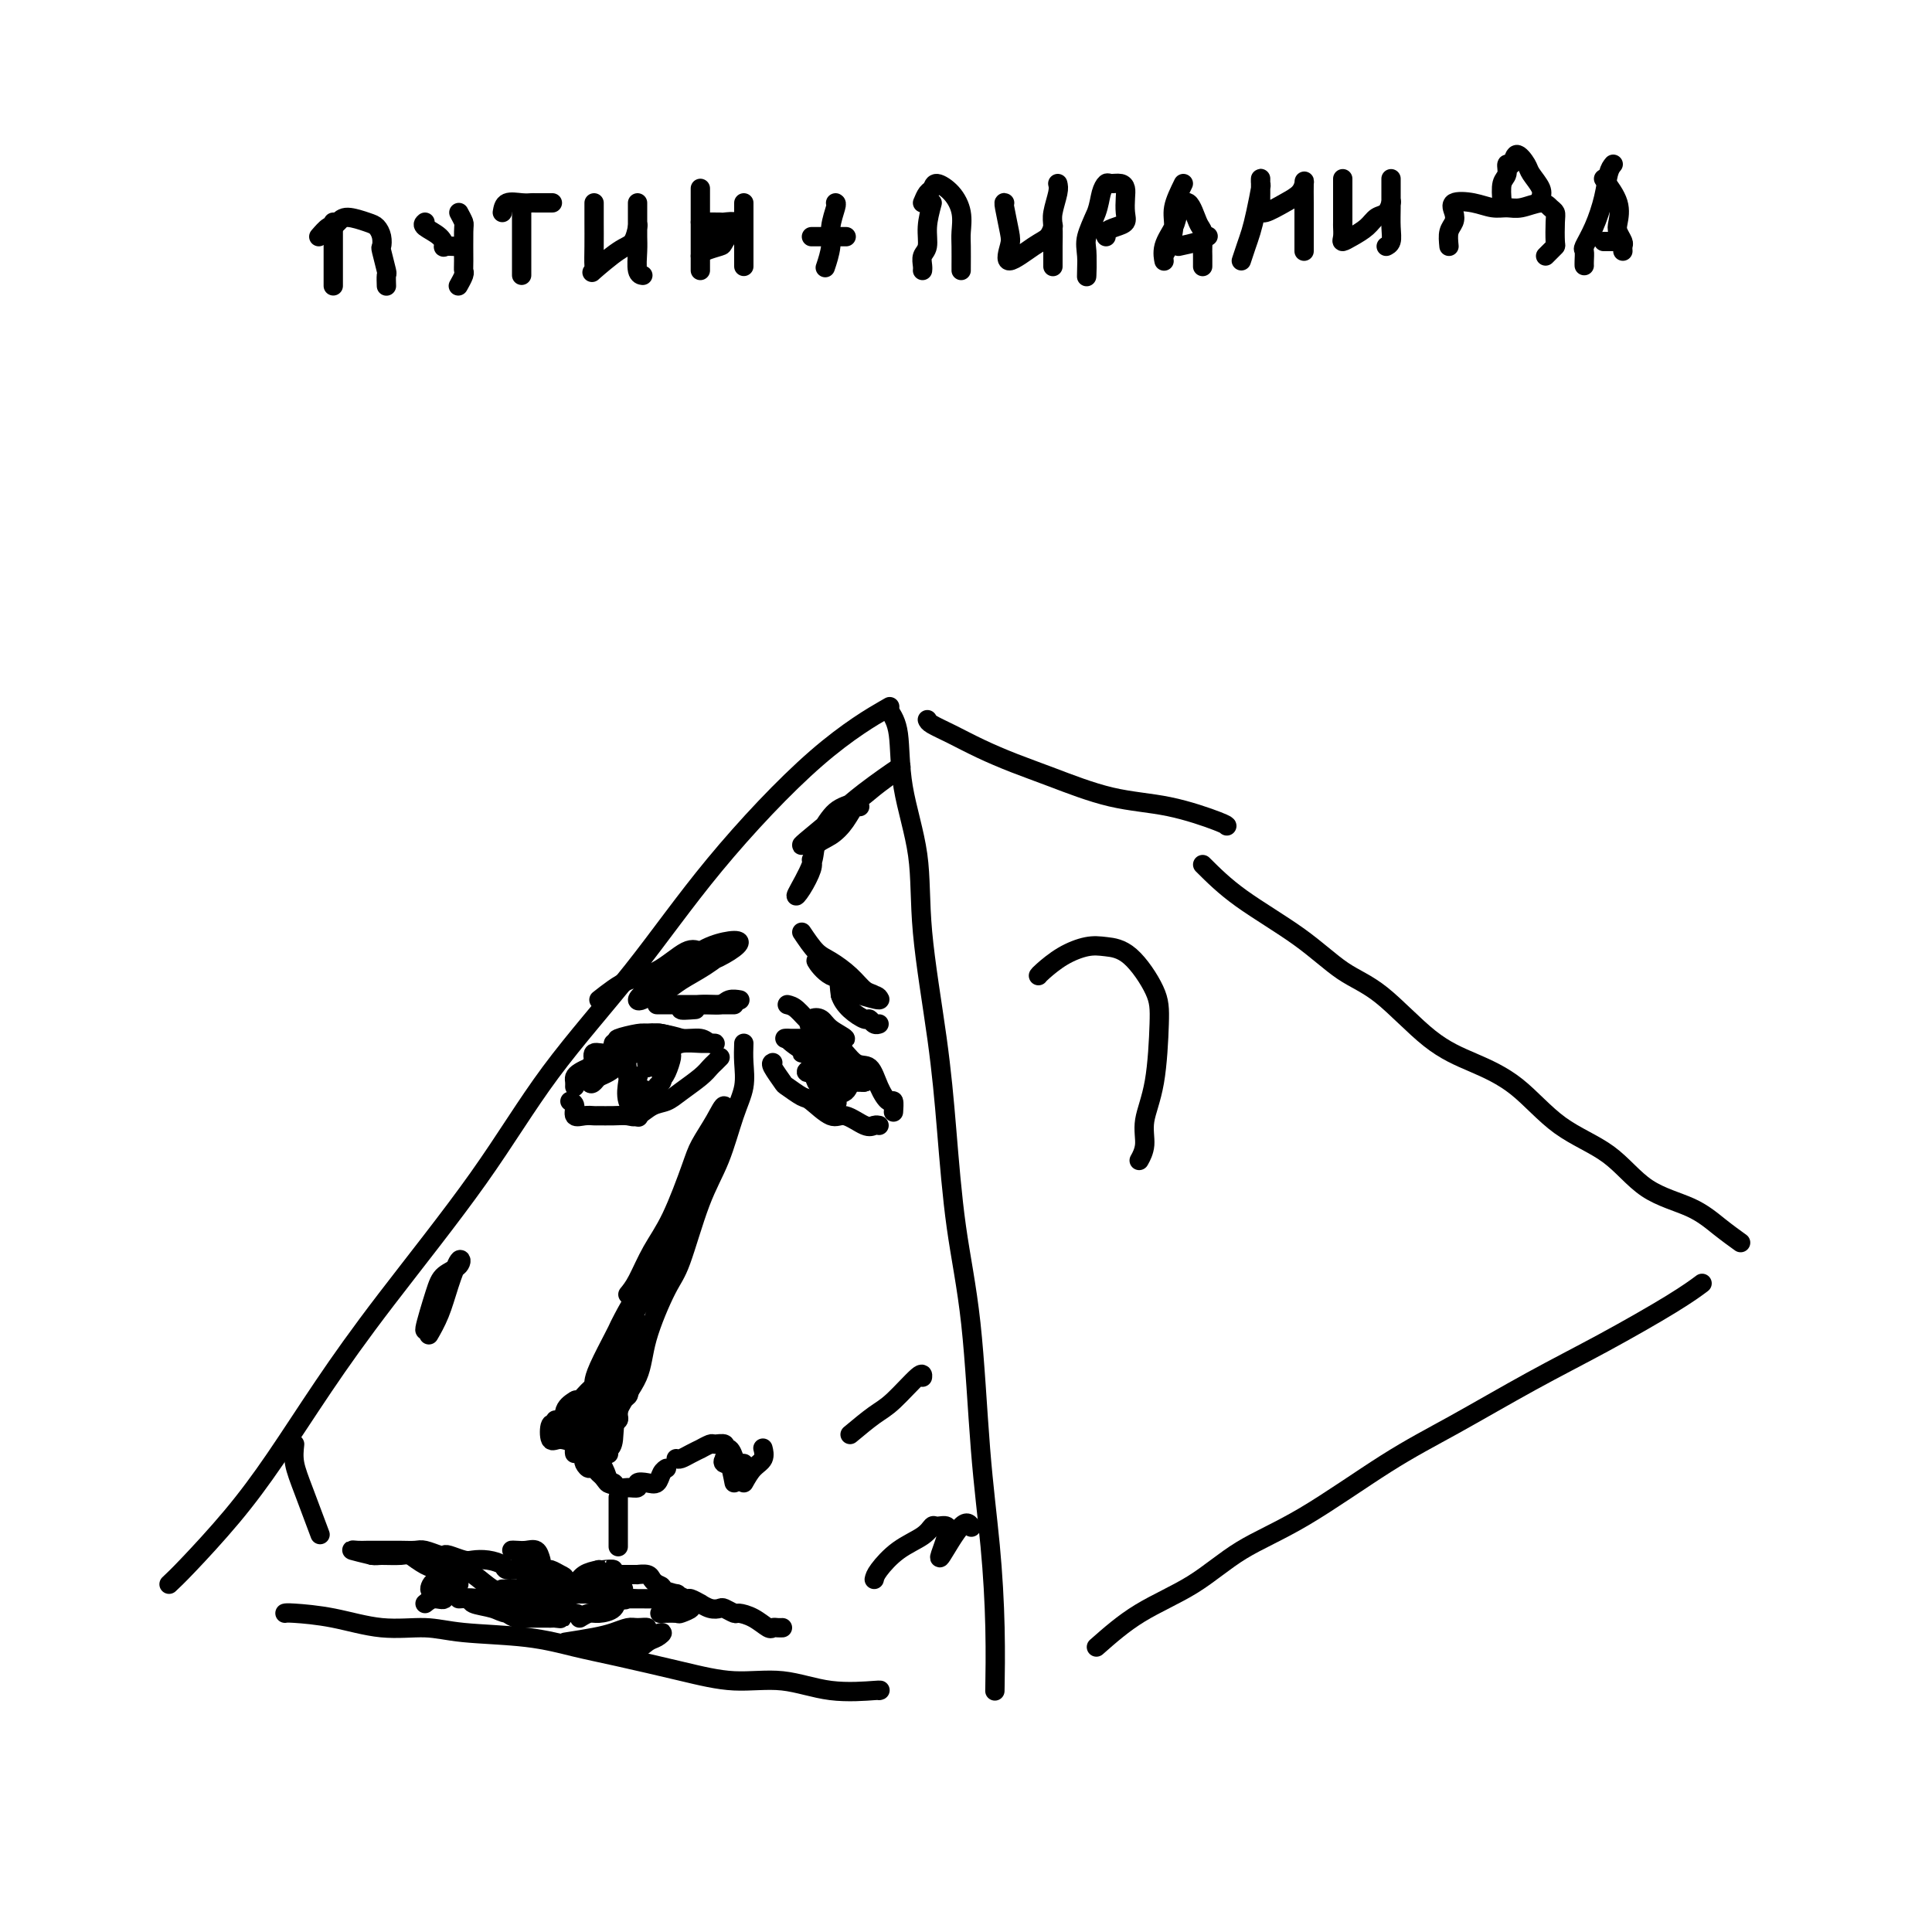 <svg viewBox='0 0 400 400' version='1.1' xmlns='http://www.w3.org/2000/svg' xmlns:xlink='http://www.w3.org/1999/xlink'><g fill='none' stroke='rgb(0,0,0)' stroke-width='4' stroke-linecap='round' stroke-linejoin='round'><path d='M35,328c0.882,-0.828 1.764,-1.655 4,-4c2.236,-2.345 5.825,-6.206 9,-10c3.175,-3.794 5.936,-7.519 9,-12c3.064,-4.481 6.431,-9.717 10,-15c3.569,-5.283 7.342,-10.613 13,-18c5.658,-7.387 13.202,-16.832 19,-25c5.798,-8.168 9.850,-15.058 15,-22c5.150,-6.942 11.399,-13.935 17,-21c5.601,-7.065 10.553,-14.203 17,-22c6.447,-7.797 14.390,-16.253 21,-22c6.610,-5.747 11.889,-8.785 14,-10c2.111,-1.215 1.056,-0.608 0,0'/><path d='M184,147c0.821,1.202 1.641,2.403 2,5c0.359,2.597 0.256,6.589 1,11c0.744,4.411 2.334,9.242 3,14c0.666,4.758 0.409,9.443 1,16c0.591,6.557 2.031,14.986 3,22c0.969,7.014 1.468,12.612 2,19c0.532,6.388 1.099,13.567 2,20c0.901,6.433 2.136,12.121 3,20c0.864,7.879 1.356,17.948 2,26c0.644,8.052 1.441,14.086 2,20c0.559,5.914 0.881,11.708 1,17c0.119,5.292 0.034,10.084 0,12c-0.034,1.916 -0.017,0.958 0,0'/><path d='M59,334c0.181,-0.051 0.361,-0.101 2,0c1.639,0.101 4.735,0.355 8,1c3.265,0.645 6.699,1.682 10,2c3.301,0.318 6.469,-0.081 9,0c2.531,0.081 4.423,0.644 8,1c3.577,0.356 8.837,0.506 13,1c4.163,0.494 7.229,1.332 10,2c2.771,0.668 5.247,1.167 9,2c3.753,0.833 8.782,1.999 13,3c4.218,1.001 7.624,1.837 11,2c3.376,0.163 6.722,-0.349 10,0c3.278,0.349 6.487,1.557 10,2c3.513,0.443 7.330,0.119 9,0c1.670,-0.119 1.191,-0.034 1,0c-0.191,0.034 -0.096,0.017 0,0'/><path d='M227,341c2.787,-2.455 5.573,-4.910 9,-7c3.427,-2.090 7.493,-3.815 11,-6c3.507,-2.185 6.455,-4.830 10,-7c3.545,-2.170 7.686,-3.865 13,-7c5.314,-3.135 11.799,-7.710 17,-11c5.201,-3.290 9.118,-5.295 14,-8c4.882,-2.705 10.731,-6.109 16,-9c5.269,-2.891 9.959,-5.270 15,-8c5.041,-2.730 10.434,-5.812 14,-8c3.566,-2.188 5.305,-3.482 6,-4c0.695,-0.518 0.348,-0.259 0,0'/><path d='M249,179c2.248,2.242 4.496,4.483 8,7c3.504,2.517 8.265,5.309 12,8c3.735,2.691 6.446,5.279 9,7c2.554,1.721 4.951,2.574 8,5c3.049,2.426 6.750,6.424 10,9c3.250,2.576 6.049,3.729 9,5c2.951,1.271 6.056,2.660 9,5c2.944,2.340 5.728,5.630 9,8c3.272,2.370 7.031,3.819 10,6c2.969,2.181 5.146,5.093 8,7c2.854,1.907 6.383,2.810 9,4c2.617,1.190 4.320,2.666 6,4c1.680,1.334 3.337,2.524 4,3c0.663,0.476 0.331,0.238 0,0'/><path d='M192,149c0.107,0.267 0.213,0.534 1,1c0.787,0.466 2.253,1.130 4,2c1.747,0.870 3.775,1.947 6,3c2.225,1.053 4.649,2.082 7,3c2.351,0.918 4.630,1.724 8,3c3.370,1.276 7.831,3.021 12,4c4.169,0.979 8.045,1.190 12,2c3.955,0.810 7.988,2.218 10,3c2.012,0.782 2.003,0.938 2,1c-0.003,0.062 -0.002,0.031 0,0'/><path d='M124,207c2.018,-1.586 4.035,-3.171 6,-4c1.965,-0.829 3.877,-0.901 6,-2c2.123,-1.099 4.456,-3.225 6,-4c1.544,-0.775 2.298,-0.199 3,0c0.702,0.199 1.352,0.021 2,0c0.648,-0.021 1.293,0.117 2,0c0.707,-0.117 1.476,-0.487 1,0c-0.476,0.487 -2.197,1.833 -4,3c-1.803,1.167 -3.689,2.156 -5,3c-1.311,0.844 -2.047,1.542 -3,2c-0.953,0.458 -2.121,0.675 -3,1c-0.879,0.325 -1.468,0.757 -2,1c-0.532,0.243 -1.006,0.296 -1,0c0.006,-0.296 0.494,-0.942 2,-2c1.506,-1.058 4.032,-2.527 6,-4c1.968,-1.473 3.379,-2.951 5,-4c1.621,-1.049 3.452,-1.668 5,-2c1.548,-0.332 2.814,-0.376 3,0c0.186,0.376 -0.707,1.173 -2,2c-1.293,0.827 -2.986,1.686 -4,2c-1.014,0.314 -1.350,0.085 -2,0c-0.650,-0.085 -1.614,-0.024 -2,0c-0.386,0.024 -0.193,0.012 0,0'/><path d='M166,193c1.029,1.532 2.058,3.064 3,4c0.942,0.936 1.797,1.275 3,2c1.203,0.725 2.754,1.837 4,3c1.246,1.163 2.188,2.377 3,3c0.812,0.623 1.494,0.654 2,1c0.506,0.346 0.836,1.007 1,1c0.164,-0.007 0.161,-0.683 -1,-1c-1.161,-0.317 -3.480,-0.274 -5,-1c-1.520,-0.726 -2.242,-2.222 -3,-3c-0.758,-0.778 -1.551,-0.837 -2,-1c-0.449,-0.163 -0.554,-0.430 -1,-1c-0.446,-0.570 -1.233,-1.445 -1,-1c0.233,0.445 1.486,2.209 3,3c1.514,0.791 3.289,0.609 4,1c0.711,0.391 0.359,1.355 1,2c0.641,0.645 2.275,0.970 3,1c0.725,0.030 0.541,-0.236 1,0c0.459,0.236 1.562,0.975 1,1c-0.562,0.025 -2.790,-0.663 -4,-1c-1.210,-0.337 -1.403,-0.321 -2,-1c-0.597,-0.679 -1.599,-2.051 -2,-2c-0.401,0.051 -0.200,1.526 0,3'/><path d='M174,206c0.284,1.018 0.994,2.063 2,3c1.006,0.937 2.308,1.768 3,2c0.692,0.232 0.773,-0.134 1,0c0.227,0.134 0.600,0.767 1,1c0.400,0.233 0.829,0.067 1,0c0.171,-0.067 0.086,-0.033 0,0'/><path d='M141,216c0.437,-0.310 0.874,-0.620 0,-1c-0.874,-0.380 -3.059,-0.831 -4,-1c-0.941,-0.169 -0.640,-0.058 -1,0c-0.360,0.058 -1.383,0.062 -2,0c-0.617,-0.062 -0.828,-0.190 -2,0c-1.172,0.190 -3.305,0.699 -4,1c-0.695,0.301 0.046,0.395 0,1c-0.046,0.605 -0.880,1.720 -2,2c-1.120,0.280 -2.524,-0.276 -3,0c-0.476,0.276 -0.022,1.383 0,2c0.022,0.617 -0.386,0.743 -1,1c-0.614,0.257 -1.432,0.643 -2,1c-0.568,0.357 -0.884,0.684 -1,1c-0.116,0.316 -0.031,0.621 0,1c0.031,0.379 0.008,0.833 0,1c-0.008,0.167 -0.002,0.048 0,0c0.002,-0.048 0.001,-0.024 0,0'/><path d='M118,228c0.468,0.196 0.936,0.392 1,1c0.064,0.608 -0.275,1.627 0,2c0.275,0.373 1.166,0.099 2,0c0.834,-0.099 1.612,-0.025 2,0c0.388,0.025 0.386,-0.000 1,0c0.614,0.000 1.844,0.026 3,0c1.156,-0.026 2.237,-0.103 3,0c0.763,0.103 1.209,0.386 2,0c0.791,-0.386 1.928,-1.441 3,-2c1.072,-0.559 2.080,-0.622 3,-1c0.920,-0.378 1.753,-1.072 3,-2c1.247,-0.928 2.909,-2.091 4,-3c1.091,-0.909 1.612,-1.563 2,-2c0.388,-0.437 0.643,-0.656 1,-1c0.357,-0.344 0.816,-0.813 1,-1c0.184,-0.187 0.092,-0.094 0,0'/><path d='M130,223c0.846,0.023 1.693,0.047 2,1c0.307,0.953 0.075,2.836 0,4c-0.075,1.164 0.008,1.608 0,2c-0.008,0.392 -0.107,0.731 0,1c0.107,0.269 0.419,0.468 0,0c-0.419,-0.468 -1.568,-1.604 -2,-3c-0.432,-1.396 -0.146,-3.053 0,-4c0.146,-0.947 0.154,-1.184 0,-2c-0.154,-0.816 -0.468,-2.213 0,-3c0.468,-0.787 1.719,-0.965 2,-1c0.281,-0.035 -0.407,0.075 0,0c0.407,-0.075 1.908,-0.333 3,0c1.092,0.333 1.775,1.256 2,2c0.225,0.744 -0.007,1.308 0,2c0.007,0.692 0.254,1.513 0,2c-0.254,0.487 -1.010,0.642 -1,1c0.010,0.358 0.786,0.921 0,1c-0.786,0.079 -3.135,-0.325 -4,-1c-0.865,-0.675 -0.247,-1.621 0,-2c0.247,-0.379 0.124,-0.189 0,0'/><path d='M132,218c1.185,0.060 2.369,0.119 3,0c0.631,-0.119 0.708,-0.417 1,0c0.292,0.417 0.798,1.548 1,2c0.202,0.452 0.101,0.226 0,0'/><path d='M133,214c1.346,-0.121 2.692,-0.243 4,0c1.308,0.243 2.577,0.850 4,1c1.423,0.150 3.001,-0.157 4,0c0.999,0.157 1.419,0.778 2,1c0.581,0.222 1.322,0.045 1,0c-0.322,-0.045 -1.707,0.040 -3,0c-1.293,-0.040 -2.494,-0.207 -4,0c-1.506,0.207 -3.318,0.788 -5,1c-1.682,0.212 -3.234,0.057 -4,0c-0.766,-0.057 -0.745,-0.015 -1,0c-0.255,0.015 -0.787,0.004 -1,0c-0.213,-0.004 -0.106,-0.002 0,0'/><path d='M127,216c-0.159,0.673 -0.319,1.346 0,2c0.319,0.654 1.115,1.288 1,2c-0.115,0.712 -1.143,1.501 -2,2c-0.857,0.499 -1.543,0.708 -2,1c-0.457,0.292 -0.686,0.667 -1,1c-0.314,0.333 -0.713,0.625 -1,0c-0.287,-0.625 -0.462,-2.168 0,-3c0.462,-0.832 1.561,-0.952 2,-1c0.439,-0.048 0.220,-0.024 0,0'/><path d='M136,208c1.260,0.000 2.520,0.000 4,0c1.480,0.000 3.180,-0.000 5,0c1.820,0.000 3.759,0.000 5,0c1.241,0.000 1.783,-0.000 2,0c0.217,0.000 0.108,0.000 0,0'/><path d='M144,209c-1.612,0.121 -3.223,0.243 -3,0c0.223,-0.243 2.281,-0.850 4,-1c1.719,-0.150 3.100,0.156 4,0c0.900,-0.156 1.319,-0.773 2,-1c0.681,-0.227 1.623,-0.065 2,0c0.377,0.065 0.188,0.032 0,0'/><path d='M160,220c-0.218,0.097 -0.436,0.195 0,1c0.436,0.805 1.527,2.319 2,3c0.473,0.681 0.327,0.531 1,1c0.673,0.469 2.166,1.559 3,2c0.834,0.441 1.011,0.234 2,1c0.989,0.766 2.791,2.507 4,3c1.209,0.493 1.827,-0.260 3,0c1.173,0.260 2.902,1.534 4,2c1.098,0.466 1.565,0.126 2,0c0.435,-0.126 0.839,-0.036 1,0c0.161,0.036 0.081,0.018 0,0'/><path d='M163,215c-0.441,-0.002 -0.883,-0.004 0,0c0.883,0.004 3.090,0.013 5,0c1.910,-0.013 3.524,-0.048 5,1c1.476,1.048 2.816,3.179 4,4c1.184,0.821 2.212,0.333 3,1c0.788,0.667 1.335,2.491 2,4c0.665,1.509 1.446,2.703 2,3c0.554,0.297 0.880,-0.305 1,0c0.120,0.305 0.034,1.516 0,2c-0.034,0.484 -0.017,0.242 0,0'/><path d='M169,220c-0.315,1.376 -0.631,2.751 0,4c0.631,1.249 2.207,2.371 3,3c0.793,0.629 0.802,0.764 1,1c0.198,0.236 0.585,0.571 0,0c-0.585,-0.571 -2.143,-2.049 -3,-3c-0.857,-0.951 -1.015,-1.376 -1,-2c0.015,-0.624 0.203,-1.446 0,-2c-0.203,-0.554 -0.796,-0.841 -1,-1c-0.204,-0.159 -0.017,-0.189 1,0c1.017,0.189 2.865,0.598 4,1c1.135,0.402 1.558,0.796 2,1c0.442,0.204 0.902,0.219 1,1c0.098,0.781 -0.168,2.328 -1,3c-0.832,0.672 -2.232,0.467 -3,0c-0.768,-0.467 -0.906,-1.198 -1,-2c-0.094,-0.802 -0.144,-1.677 0,-2c0.144,-0.323 0.480,-0.095 1,0c0.520,0.095 1.222,0.056 2,0c0.778,-0.056 1.633,-0.131 2,0c0.367,0.131 0.248,0.466 0,1c-0.248,0.534 -0.624,1.267 -1,2'/><path d='M175,225c0.267,0.622 -2.067,0.178 -3,0c-0.933,-0.178 -0.467,-0.089 0,0'/><path d='M163,215c0.174,0.242 0.349,0.484 1,1c0.651,0.516 1.779,1.305 3,2c1.221,0.695 2.535,1.296 4,2c1.465,0.704 3.081,1.511 4,2c0.919,0.489 1.141,0.661 2,1c0.859,0.339 2.357,0.847 2,1c-0.357,0.153 -2.567,-0.047 -4,0c-1.433,0.047 -2.087,0.341 -3,0c-0.913,-0.341 -2.085,-1.317 -3,-2c-0.915,-0.683 -1.574,-1.073 -1,-1c0.574,0.073 2.380,0.608 4,1c1.620,0.392 3.053,0.640 4,1c0.947,0.360 1.409,0.833 2,1c0.591,0.167 1.310,0.027 1,0c-0.310,-0.027 -1.648,0.059 -3,0c-1.352,-0.059 -2.719,-0.265 -4,-1c-1.281,-0.735 -2.477,-2.001 -3,-3c-0.523,-0.999 -0.371,-1.730 -1,-2c-0.629,-0.270 -2.037,-0.077 -2,0c0.037,0.077 1.518,0.039 3,0'/><path d='M169,218c1.216,0.405 2.757,1.419 4,2c1.243,0.581 2.190,0.730 3,1c0.810,0.270 1.485,0.660 2,1c0.515,0.340 0.869,0.630 1,1c0.131,0.370 0.037,0.820 0,1c-0.037,0.180 -0.019,0.090 0,0'/><path d='M163,208c0.586,0.136 1.172,0.273 2,1c0.828,0.727 1.897,2.046 3,3c1.103,0.954 2.241,1.545 3,2c0.759,0.455 1.139,0.776 2,1c0.861,0.224 2.203,0.353 2,0c-0.203,-0.353 -1.951,-1.187 -3,-2c-1.049,-0.813 -1.398,-1.606 -2,-2c-0.602,-0.394 -1.457,-0.389 -2,0c-0.543,0.389 -0.775,1.162 0,2c0.775,0.838 2.558,1.740 4,3c1.442,1.260 2.542,2.878 4,4c1.458,1.122 3.274,1.749 4,2c0.726,0.251 0.363,0.125 0,0'/><path d='M154,216c-0.043,1.246 -0.086,2.493 0,4c0.086,1.507 0.301,3.275 0,5c-0.301,1.725 -1.118,3.407 -2,6c-0.882,2.593 -1.830,6.095 -3,9c-1.170,2.905 -2.562,5.212 -4,9c-1.438,3.788 -2.921,9.056 -4,12c-1.079,2.944 -1.752,3.562 -3,6c-1.248,2.438 -3.069,6.696 -4,10c-0.931,3.304 -0.971,5.656 -2,8c-1.029,2.344 -3.046,4.681 -4,7c-0.954,2.319 -0.843,4.622 -1,6c-0.157,1.378 -0.581,1.833 -1,2c-0.419,0.167 -0.834,0.048 -1,0c-0.166,-0.048 -0.083,-0.024 0,0'/><path d='M126,301c-0.876,-0.394 -1.751,-0.787 -2,-1c-0.249,-0.213 0.130,-0.245 0,-1c-0.130,-0.755 -0.767,-2.234 -1,-3c-0.233,-0.766 -0.063,-0.820 0,-1c0.063,-0.180 0.017,-0.486 0,-1c-0.017,-0.514 -0.005,-1.236 0,-2c0.005,-0.764 0.002,-1.569 0,-2c-0.002,-0.431 -0.004,-0.486 0,-1c0.004,-0.514 0.015,-1.486 0,-2c-0.015,-0.514 -0.055,-0.572 0,-1c0.055,-0.428 0.206,-1.228 1,-3c0.794,-1.772 2.231,-4.515 3,-6c0.769,-1.485 0.872,-1.712 1,-2c0.128,-0.288 0.283,-0.638 1,-2c0.717,-1.362 1.996,-3.736 3,-5c1.004,-1.264 1.732,-1.417 2,-2c0.268,-0.583 0.077,-1.595 0,-2c-0.077,-0.405 -0.038,-0.202 0,0'/><path d='M130,268c0.597,-0.728 1.195,-1.456 2,-3c0.805,-1.544 1.819,-3.903 3,-6c1.181,-2.097 2.531,-3.932 4,-7c1.469,-3.068 3.059,-7.369 4,-10c0.941,-2.631 1.233,-3.591 2,-5c0.767,-1.409 2.009,-3.266 3,-5c0.991,-1.734 1.732,-3.346 2,-3c0.268,0.346 0.065,2.649 -1,5c-1.065,2.351 -2.990,4.749 -4,7c-1.010,2.251 -1.105,4.353 -2,7c-0.895,2.647 -2.592,5.838 -4,9c-1.408,3.162 -2.528,6.293 -4,9c-1.472,2.707 -3.296,4.989 -5,8c-1.704,3.011 -3.289,6.751 -4,9c-0.711,2.249 -0.548,3.007 -1,4c-0.452,0.993 -1.517,2.223 -2,3c-0.483,0.777 -0.383,1.102 0,0c0.383,-1.102 1.049,-3.632 2,-6c0.951,-2.368 2.186,-4.573 3,-6c0.814,-1.427 1.206,-2.076 2,-3c0.794,-0.924 1.992,-2.124 2,-1c0.008,1.124 -1.172,4.572 -2,8c-0.828,3.428 -1.304,6.836 -2,9c-0.696,2.164 -1.610,3.083 -2,4c-0.390,0.917 -0.254,1.834 0,1c0.254,-0.834 0.627,-3.417 1,-6'/><path d='M127,290c0.548,-2.123 1.417,-4.930 2,-6c0.583,-1.070 0.881,-0.403 1,-1c0.119,-0.597 0.060,-2.459 0,-2c-0.060,0.459 -0.122,3.240 0,5c0.122,1.760 0.426,2.499 0,3c-0.426,0.501 -1.582,0.764 -2,1c-0.418,0.236 -0.098,0.445 0,1c0.098,0.555 -0.026,1.455 0,2c0.026,0.545 0.203,0.734 0,1c-0.203,0.266 -0.785,0.610 -1,1c-0.215,0.390 -0.061,0.826 0,1c0.061,0.174 0.031,0.087 0,0'/><path d='M123,302c0.025,-1.129 0.050,-2.258 0,-2c-0.050,0.258 -0.174,1.901 0,3c0.174,1.099 0.644,1.652 1,2c0.356,0.348 0.596,0.492 1,1c0.404,0.508 0.973,1.382 1,1c0.027,-0.382 -0.488,-2.020 -1,-3c-0.512,-0.980 -1.023,-1.302 -1,-1c0.023,0.302 0.578,1.229 1,2c0.422,0.771 0.711,1.385 1,2'/><path d='M126,307c0.653,0.712 0.786,-0.009 1,0c0.214,0.009 0.508,0.748 1,1c0.492,0.252 1.182,0.017 2,0c0.818,-0.017 1.763,0.185 2,0c0.237,-0.185 -0.234,-0.757 0,-1c0.234,-0.243 1.173,-0.156 2,0c0.827,0.156 1.541,0.382 2,0c0.459,-0.382 0.662,-1.372 1,-2c0.338,-0.628 0.811,-0.894 1,-1c0.189,-0.106 0.095,-0.053 0,0'/><path d='M121,302c-0.107,0.273 -0.215,0.545 0,1c0.215,0.455 0.751,1.091 1,1c0.249,-0.091 0.209,-0.910 0,-2c-0.209,-1.090 -0.588,-2.450 -1,-3c-0.412,-0.550 -0.856,-0.291 -1,-1c-0.144,-0.709 0.014,-2.386 0,-2c-0.014,0.386 -0.200,2.835 0,3c0.200,0.165 0.785,-1.956 1,-3c0.215,-1.044 0.062,-1.013 0,-1c-0.062,0.013 -0.031,0.006 0,0'/><path d='M140,302c0.261,0.081 0.522,0.161 1,0c0.478,-0.161 1.173,-0.565 2,-1c0.827,-0.435 1.784,-0.902 2,-1c0.216,-0.098 -0.311,0.174 0,0c0.311,-0.174 1.459,-0.795 2,-1c0.541,-0.205 0.474,0.004 1,0c0.526,-0.004 1.643,-0.223 2,0c0.357,0.223 -0.048,0.886 0,1c0.048,0.114 0.549,-0.323 1,0c0.451,0.323 0.853,1.406 1,2c0.147,0.594 0.040,0.698 0,1c-0.040,0.302 -0.011,0.800 0,1c0.011,0.200 0.006,0.100 0,0'/><path d='M152,307c-0.303,-1.585 -0.607,-3.171 -1,-4c-0.393,-0.829 -0.876,-0.902 -1,-1c-0.124,-0.098 0.110,-0.222 0,0c-0.110,0.222 -0.566,0.792 0,1c0.566,0.208 2.152,0.056 3,0c0.848,-0.056 0.956,-0.016 1,0c0.044,0.016 0.022,0.008 0,0'/><path d='M154,307c0.619,-1.101 1.238,-2.202 2,-3c0.762,-0.798 1.667,-1.292 2,-2c0.333,-0.708 0.095,-1.631 0,-2c-0.095,-0.369 -0.048,-0.185 0,0'/><path d='M122,290c-1.259,1.175 -2.517,2.349 -3,3c-0.483,0.651 -0.190,0.777 0,1c0.190,0.223 0.279,0.541 0,1c-0.279,0.459 -0.924,1.059 -1,1c-0.076,-0.059 0.416,-0.779 1,-2c0.584,-1.221 1.259,-2.945 2,-4c0.741,-1.055 1.548,-1.443 2,-2c0.452,-0.557 0.550,-1.283 0,-1c-0.550,0.283 -1.748,1.575 -3,3c-1.252,1.425 -2.559,2.984 -3,4c-0.441,1.016 -0.015,1.489 0,1c0.015,-0.489 -0.381,-1.939 0,-3c0.381,-1.061 1.537,-1.732 2,-2c0.463,-0.268 0.231,-0.134 0,0'/><path d='M119,290c-0.018,0.307 -1.064,3.075 -2,4c-0.936,0.925 -1.763,0.009 -2,0c-0.237,-0.009 0.116,0.890 0,1c-0.116,0.110 -0.700,-0.571 -1,0c-0.300,0.571 -0.315,2.392 0,3c0.315,0.608 0.960,0.001 2,0c1.040,-0.001 2.475,0.602 3,1c0.525,0.398 0.141,0.591 0,1c-0.141,0.409 -0.038,1.033 0,1c0.038,-0.033 0.011,-0.724 0,-1c-0.011,-0.276 -0.005,-0.138 0,0'/><path d='M128,310c0.000,0.906 0.000,1.812 0,3c0.000,1.188 0.000,2.659 0,4c0.000,1.341 0.000,2.553 0,3c0.000,0.447 0.000,0.128 0,0c0.000,-0.128 0.000,-0.064 0,0'/><path d='M114,325c-0.484,0.027 -0.969,0.054 -1,0c-0.031,-0.054 0.390,-0.188 1,0c0.610,0.188 1.408,0.699 2,1c0.592,0.301 0.976,0.393 1,1c0.024,0.607 -0.313,1.730 0,2c0.313,0.270 1.277,-0.312 2,-1c0.723,-0.688 1.207,-1.482 2,-2c0.793,-0.518 1.897,-0.759 3,-1'/><path d='M124,325c1.606,0.016 0.620,0.057 1,0c0.380,-0.057 2.126,-0.211 2,0c-0.126,0.211 -2.123,0.789 -3,1c-0.877,0.211 -0.632,0.057 -1,0c-0.368,-0.057 -1.348,-0.015 -1,0c0.348,0.015 2.025,0.004 3,0c0.975,-0.004 1.249,-0.002 2,0c0.751,0.002 1.980,0.003 3,0c1.020,-0.003 1.831,-0.012 2,0c0.169,0.012 -0.305,0.044 0,0c0.305,-0.044 1.390,-0.166 2,0c0.610,0.166 0.746,0.619 1,1c0.254,0.381 0.627,0.691 1,1'/><path d='M136,328c1.893,0.625 0.624,0.688 1,1c0.376,0.312 2.396,0.872 3,1c0.604,0.128 -0.208,-0.177 0,0c0.208,0.177 1.434,0.836 2,1c0.566,0.164 0.470,-0.166 1,0c0.530,0.166 1.685,0.828 2,1c0.315,0.172 -0.210,-0.146 0,0c0.210,0.146 1.154,0.757 2,1c0.846,0.243 1.594,0.120 2,0c0.406,-0.120 0.469,-0.235 1,0c0.531,0.235 1.529,0.819 2,1c0.471,0.181 0.416,-0.043 1,0c0.584,0.043 1.806,0.351 3,1c1.194,0.649 2.359,1.638 3,2c0.641,0.362 0.760,0.097 1,0c0.240,-0.097 0.603,-0.026 1,0c0.397,0.026 0.828,0.007 1,0c0.172,-0.007 0.086,-0.004 0,0'/><path d='M109,330c0.000,0.000 0.100,0.100 0.1,0.1'/><path d='M112,328c-0.707,-0.726 -1.413,-1.452 -2,-2c-0.587,-0.548 -1.053,-0.918 -2,-1c-0.947,-0.082 -2.374,0.123 -3,0c-0.626,-0.123 -0.451,-0.572 -1,-1c-0.549,-0.428 -1.821,-0.833 -3,-1c-1.179,-0.167 -2.264,-0.096 -3,0c-0.736,0.096 -1.121,0.218 -2,0c-0.879,-0.218 -2.251,-0.776 -3,-1c-0.749,-0.224 -0.875,-0.112 -1,0c-0.125,0.112 -0.250,0.226 -1,0c-0.750,-0.226 -2.126,-0.793 -3,-1c-0.874,-0.207 -1.245,-0.056 -2,0c-0.755,0.056 -1.893,0.015 -3,0c-1.107,-0.015 -2.184,-0.005 -3,0c-0.816,0.005 -1.371,0.004 -2,0c-0.629,-0.004 -1.334,-0.011 -2,0c-0.666,0.011 -1.295,0.042 -2,0c-0.705,-0.042 -1.487,-0.155 -1,0c0.487,0.155 2.244,0.577 4,1'/><path d='M77,322c0.860,0.147 1.010,0.015 2,0c0.990,-0.015 2.820,0.088 4,0c1.180,-0.088 1.712,-0.367 3,0c1.288,0.367 3.333,1.381 5,2c1.667,0.619 2.955,0.844 4,1c1.045,0.156 1.847,0.242 3,1c1.153,0.758 2.658,2.189 4,3c1.342,0.811 2.520,1.002 4,1c1.480,-0.002 3.263,-0.196 4,0c0.737,0.196 0.427,0.784 1,1c0.573,0.216 2.030,0.061 2,0c-0.030,-0.061 -1.545,-0.028 -3,0c-1.455,0.028 -2.848,0.050 -4,0c-1.152,-0.050 -2.063,-0.171 -1,0c1.063,0.171 4.099,0.633 6,1c1.901,0.367 2.666,0.637 4,1c1.334,0.363 3.238,0.818 4,1c0.762,0.182 0.381,0.091 0,0'/><path d='M120,335c0.705,-0.436 1.411,-0.873 2,-1c0.589,-0.127 1.063,0.054 2,0c0.937,-0.054 2.337,-0.343 3,-1c0.663,-0.657 0.588,-1.682 1,-2c0.412,-0.318 1.310,0.073 1,0c-0.310,-0.073 -1.827,-0.608 -3,-1c-1.173,-0.392 -2.002,-0.641 -3,-1c-0.998,-0.359 -2.164,-0.828 -3,-1c-0.836,-0.172 -1.340,-0.046 -1,0c0.340,0.046 1.526,0.013 2,0c0.474,-0.013 0.237,-0.007 0,0'/><path d='M112,323c-0.245,-0.845 -0.490,-1.689 -1,-2c-0.510,-0.311 -1.285,-0.087 -2,0c-0.715,0.087 -1.372,0.037 -2,0c-0.628,-0.037 -1.229,-0.063 -1,0c0.229,0.063 1.288,0.213 2,1c0.712,0.787 1.076,2.212 2,3c0.924,0.788 2.407,0.939 3,1c0.593,0.061 0.297,0.030 0,0'/><path d='M117,330c1.464,-0.008 2.927,-0.016 4,0c1.073,0.016 1.755,0.057 2,0c0.245,-0.057 0.052,-0.211 1,0c0.948,0.211 3.038,0.789 4,1c0.962,0.211 0.798,0.057 1,0c0.202,-0.057 0.772,-0.016 1,0c0.228,0.016 0.114,0.008 0,0'/><path d='M61,299c-0.136,1.254 -0.271,2.507 0,4c0.271,1.493 0.949,3.225 2,6c1.051,2.775 2.475,6.593 3,8c0.525,1.407 0.150,0.402 0,0c-0.150,-0.402 -0.075,-0.201 0,0'/><path d='M69,46c0.000,0.615 0.000,1.230 0,2c0.000,0.770 0.000,1.695 0,3c0.000,1.305 0.000,2.989 0,4c0.000,1.011 0.000,1.349 0,2c0.000,0.651 0.000,1.615 0,2c0.000,0.385 0.000,0.193 0,0'/><path d='M66,49c0.726,-0.840 1.452,-1.680 2,-2c0.548,-0.320 0.917,-0.121 1,0c0.083,0.121 -0.118,0.164 0,0c0.118,-0.164 0.557,-0.536 1,-1c0.443,-0.464 0.889,-1.021 2,-1c1.111,0.021 2.885,0.618 4,1c1.115,0.382 1.570,0.548 2,1c0.430,0.452 0.833,1.191 1,2c0.167,0.809 0.097,1.688 0,2c-0.097,0.312 -0.222,0.056 0,1c0.222,0.944 0.792,3.088 1,4c0.208,0.912 0.056,0.592 0,1c-0.056,0.408 -0.016,1.545 0,2c0.016,0.455 0.008,0.227 0,0'/><path d='M88,46c-0.305,0.257 -0.610,0.514 0,1c0.610,0.486 2.136,1.202 3,2c0.864,0.798 1.067,1.678 1,2c-0.067,0.322 -0.403,0.087 0,0c0.403,-0.087 1.544,-0.025 2,0c0.456,0.025 0.228,0.012 0,0'/><path d='M95,44c0.423,0.786 0.846,1.571 1,2c0.154,0.429 0.037,0.501 0,2c-0.037,1.499 0.004,4.427 0,6c-0.004,1.573 -0.053,1.793 0,2c0.053,0.207 0.206,0.402 0,1c-0.206,0.598 -0.773,1.599 -1,2c-0.227,0.401 -0.113,0.200 0,0'/><path d='M108,44c0.000,1.887 0.000,3.774 0,5c0.000,1.226 0.000,1.793 0,3c-0.000,1.207 0.000,3.056 0,4c0.000,0.944 0.000,0.985 0,1c0.000,0.015 0.000,0.004 0,0c0.000,-0.004 0.000,-0.002 0,0'/><path d='M104,44c0.142,-0.845 0.284,-1.691 1,-2c0.716,-0.309 2.007,-0.083 3,0c0.993,0.083 1.689,0.022 2,0c0.311,-0.022 0.238,-0.006 1,0c0.762,0.006 2.361,0.002 3,0c0.639,-0.002 0.320,-0.001 0,0'/><path d='M123,42c-0.002,1.240 -0.005,2.480 0,4c0.005,1.520 0.017,3.322 0,5c-0.017,1.678 -0.065,3.234 0,4c0.065,0.766 0.242,0.744 0,1c-0.242,0.256 -0.902,0.790 0,0c0.902,-0.790 3.365,-2.902 5,-4c1.635,-1.098 2.440,-1.180 3,-2c0.560,-0.820 0.874,-2.377 1,-3c0.126,-0.623 0.063,-0.311 0,0'/><path d='M132,42c0.002,1.412 0.004,2.823 0,4c-0.004,1.177 -0.015,2.119 0,3c0.015,0.881 0.057,1.700 0,3c-0.057,1.300 -0.211,3.080 0,4c0.211,0.920 0.788,0.978 1,1c0.212,0.022 0.061,0.006 0,0c-0.061,-0.006 -0.030,-0.003 0,0'/><path d='M145,39c0.000,1.347 0.000,2.693 0,4c0.000,1.307 0.000,2.574 0,4c0.000,1.426 0.000,3.009 0,4c0.000,0.991 0.000,1.389 0,2c0.000,0.611 0.000,1.434 0,2c0.000,0.566 0.000,0.876 0,1c0.000,0.124 0.000,0.062 0,0'/><path d='M145,53c0.097,-0.316 0.195,-0.632 1,-1c0.805,-0.368 2.319,-0.789 3,-1c0.681,-0.211 0.530,-0.211 1,-1c0.470,-0.789 1.563,-2.368 2,-3c0.437,-0.632 0.219,-0.316 0,0'/><path d='M154,42c0.000,0.184 0.000,0.368 0,2c0.000,1.632 0.000,4.711 0,6c0.000,1.289 0.000,0.789 0,1c0.000,0.211 0.000,1.134 0,2c0.000,0.866 0.000,1.676 0,2c0.000,0.324 0.000,0.162 0,0'/><path d='M168,49c1.169,0.000 2.338,0.000 3,0c0.662,0.000 0.817,0.000 1,0c0.183,0.000 0.396,0.000 1,0c0.604,0.000 1.601,0.000 2,0c0.399,0.000 0.199,0.000 0,0'/><path d='M173,42c0.121,0.059 0.242,0.118 0,1c-0.242,0.882 -0.848,2.587 -1,4c-0.152,1.413 0.152,2.534 0,4c-0.152,1.466 -0.758,3.276 -1,4c-0.242,0.724 -0.121,0.362 0,0'/><path d='M193,42c-0.453,1.707 -0.906,3.414 -1,5c-0.094,1.586 0.171,3.052 0,4c-0.171,0.948 -0.778,1.378 -1,2c-0.222,0.622 -0.060,1.437 0,2c0.060,0.563 0.017,0.875 0,1c-0.017,0.125 -0.009,0.062 0,0'/><path d='M191,42c0.320,-0.772 0.639,-1.544 1,-2c0.361,-0.456 0.762,-0.596 1,-1c0.238,-0.404 0.312,-1.071 1,-1c0.688,0.071 1.988,0.881 3,2c1.012,1.119 1.735,2.549 2,4c0.265,1.451 0.071,2.925 0,4c-0.071,1.075 -0.019,1.752 0,3c0.019,1.248 0.005,3.067 0,4c-0.005,0.933 -0.001,0.981 0,1c0.001,0.019 0.001,0.010 0,0'/><path d='M208,42c-0.104,-0.083 -0.208,-0.165 0,1c0.208,1.165 0.728,3.578 1,5c0.272,1.422 0.297,1.852 0,3c-0.297,1.148 -0.917,3.015 0,3c0.917,-0.015 3.369,-1.911 5,-3c1.631,-1.089 2.439,-1.370 3,-2c0.561,-0.630 0.875,-1.609 1,-2c0.125,-0.391 0.063,-0.196 0,0'/><path d='M219,38c0.113,0.454 0.226,0.908 0,2c-0.226,1.092 -0.793,2.822 -1,4c-0.207,1.178 -0.056,1.805 0,3c0.056,1.195 0.015,2.960 0,4c-0.015,1.040 -0.004,1.357 0,2c0.004,0.643 0.001,1.612 0,2c-0.001,0.388 -0.001,0.194 0,0'/><path d='M227,44c-0.845,1.880 -1.690,3.759 -2,5c-0.310,1.241 -0.085,1.842 0,3c0.085,1.158 0.030,2.873 0,4c-0.030,1.127 -0.033,1.666 0,1c0.033,-0.666 0.103,-2.536 0,-4c-0.103,-1.464 -0.379,-2.522 0,-4c0.379,-1.478 1.415,-3.378 2,-5c0.585,-1.622 0.721,-2.968 1,-4c0.279,-1.032 0.702,-1.750 1,-2c0.298,-0.250 0.472,-0.033 1,0c0.528,0.033 1.411,-0.118 2,0c0.589,0.118 0.884,0.504 1,1c0.116,0.496 0.052,1.102 0,2c-0.052,0.898 -0.091,2.087 0,3c0.091,0.913 0.312,1.551 0,2c-0.312,0.449 -1.156,0.708 -2,1c-0.844,0.292 -1.689,0.617 -2,1c-0.311,0.383 -0.089,0.824 0,1c0.089,0.176 0.044,0.088 0,0'/><path d='M245,38c-0.867,1.769 -1.734,3.538 -2,5c-0.266,1.462 0.071,2.619 0,4c-0.071,1.381 -0.548,2.988 -1,4c-0.452,1.012 -0.879,1.429 -1,2c-0.121,0.571 0.064,1.294 0,1c-0.064,-0.294 -0.379,-1.606 0,-3c0.379,-1.394 1.450,-2.870 2,-4c0.550,-1.130 0.578,-1.915 1,-3c0.422,-1.085 1.237,-2.471 2,-2c0.763,0.471 1.472,2.799 2,4c0.528,1.201 0.873,1.275 1,2c0.127,0.725 0.034,2.102 0,3c-0.034,0.898 -0.009,1.319 0,2c0.009,0.681 0.003,1.623 0,2c-0.003,0.377 -0.001,0.188 0,0'/><path d='M244,51c1.467,-0.311 2.933,-0.622 4,-1c1.067,-0.378 1.733,-0.822 2,-1c0.267,-0.178 0.133,-0.089 0,0'/><path d='M257,54c0.332,-1.010 0.663,-2.020 1,-3c0.337,-0.980 0.679,-1.929 1,-3c0.321,-1.071 0.622,-2.264 1,-4c0.378,-1.736 0.833,-4.014 1,-5c0.167,-0.986 0.045,-0.679 0,-1c-0.045,-0.321 -0.014,-1.269 0,-1c0.014,0.269 0.010,1.755 0,3c-0.010,1.245 -0.027,2.250 0,3c0.027,0.750 0.098,1.245 1,1c0.902,-0.245 2.634,-1.230 4,-2c1.366,-0.770 2.366,-1.324 3,-2c0.634,-0.676 0.902,-1.473 1,-2c0.098,-0.527 0.026,-0.782 0,0c-0.026,0.782 -0.007,2.602 0,4c0.007,1.398 0.002,2.375 0,4c-0.002,1.625 -0.001,3.899 0,5c0.001,1.101 0.000,1.029 0,1c-0.000,-0.029 -0.000,-0.014 0,0'/><path d='M278,37c0.000,1.015 0.000,2.030 0,3c-0.000,0.970 -0.001,1.896 0,3c0.001,1.104 0.005,2.384 0,3c-0.005,0.616 -0.020,0.566 0,1c0.020,0.434 0.074,1.353 0,2c-0.074,0.647 -0.276,1.023 0,1c0.276,-0.023 1.030,-0.444 2,-1c0.970,-0.556 2.155,-1.246 3,-2c0.845,-0.754 1.350,-1.573 2,-2c0.650,-0.427 1.444,-0.461 2,-1c0.556,-0.539 0.873,-1.583 1,-2c0.127,-0.417 0.063,-0.209 0,0'/><path d='M288,37c-0.002,1.027 -0.004,2.055 0,3c0.004,0.945 0.015,1.809 0,3c-0.015,1.191 -0.056,2.711 0,4c0.056,1.289 0.207,2.347 0,3c-0.207,0.653 -0.774,0.901 -1,1c-0.226,0.099 -0.113,0.050 0,0'/><path d='M300,51c-0.106,-1.086 -0.213,-2.173 0,-3c0.213,-0.827 0.745,-1.395 1,-2c0.255,-0.605 0.231,-1.248 0,-2c-0.231,-0.752 -0.671,-1.612 0,-2c0.671,-0.388 2.452,-0.305 4,0c1.548,0.305 2.862,0.831 4,1c1.138,0.169 2.098,-0.019 3,0c0.902,0.019 1.744,0.243 3,0c1.256,-0.243 2.925,-0.955 4,-1c1.075,-0.045 1.557,0.576 2,1c0.443,0.424 0.848,0.652 1,1c0.152,0.348 0.051,0.815 0,2c-0.051,1.185 -0.052,3.088 0,4c0.052,0.912 0.158,0.832 0,1c-0.158,0.168 -0.581,0.584 -1,1c-0.419,0.416 -0.834,0.833 -1,1c-0.166,0.167 -0.083,0.083 0,0'/><path d='M311,42c-0.120,-1.530 -0.241,-3.060 0,-4c0.241,-0.940 0.842,-1.289 1,-2c0.158,-0.711 -0.128,-1.783 0,-2c0.128,-0.217 0.669,0.421 1,0c0.331,-0.421 0.453,-1.900 1,-2c0.547,-0.100 1.520,1.178 2,2c0.480,0.822 0.468,1.187 1,2c0.532,0.813 1.606,2.074 2,3c0.394,0.926 0.106,1.519 0,2c-0.106,0.481 -0.030,0.852 0,1c0.030,0.148 0.015,0.074 0,0'/><path d='M334,34c-0.354,0.430 -0.708,0.860 -1,2c-0.292,1.140 -0.523,2.992 -1,5c-0.477,2.008 -1.200,4.174 -2,6c-0.800,1.826 -1.679,3.313 -2,4c-0.321,0.688 -0.086,0.576 0,1c0.086,0.424 0.023,1.383 0,2c-0.023,0.617 -0.007,0.890 0,1c0.007,0.110 0.003,0.055 0,0'/><path d='M332,37c1.260,1.706 2.520,3.413 3,5c0.480,1.587 0.181,3.056 0,4c-0.181,0.944 -0.245,1.363 0,2c0.245,0.637 0.798,1.490 1,2c0.202,0.510 0.055,0.676 0,1c-0.055,0.324 -0.016,0.807 0,1c0.016,0.193 0.008,0.097 0,0'/><path d='M332,50c0.833,0.000 1.667,0.000 2,0c0.333,0.000 0.167,0.000 0,0'/><path d='M145,46c1.658,-0.009 3.316,-0.018 4,0c0.684,0.018 0.393,0.062 1,0c0.607,-0.062 2.110,-0.230 2,0c-0.110,0.230 -1.833,0.857 -3,1c-1.167,0.143 -1.777,-0.199 -2,0c-0.223,0.199 -0.060,0.940 0,1c0.060,0.060 0.016,-0.561 0,0c-0.016,0.561 -0.005,2.303 0,3c0.005,0.697 0.002,0.348 0,0'/><path d='M134,219c0.036,1.234 0.072,2.467 0,2c-0.072,-0.467 -0.253,-2.636 0,-4c0.253,-1.364 0.941,-1.925 2,-2c1.059,-0.075 2.490,0.336 3,1c0.510,0.664 0.098,1.582 0,2c-0.098,0.418 0.117,0.336 0,1c-0.117,0.664 -0.568,2.075 -1,3c-0.432,0.925 -0.847,1.364 -1,1c-0.153,-0.364 -0.044,-1.533 0,-2c0.044,-0.467 0.022,-0.234 0,0'/><path d='M169,220c-0.250,0.310 -0.500,0.619 -1,1c-0.500,0.381 -1.250,0.833 -1,1c0.250,0.167 1.500,0.048 2,0c0.500,-0.048 0.250,-0.024 0,0'/><path d='M168,178c0.173,0.464 0.345,0.927 0,2c-0.345,1.073 -1.208,2.755 -2,4c-0.792,1.245 -1.513,2.052 -1,1c0.513,-1.052 2.259,-3.964 3,-6c0.741,-2.036 0.475,-3.197 1,-4c0.525,-0.803 1.839,-1.248 3,-2c1.161,-0.752 2.167,-1.810 3,-3c0.833,-1.190 1.494,-2.513 2,-3c0.506,-0.487 0.859,-0.139 1,0c0.141,0.139 0.071,0.070 0,0'/><path d='M169,173c0.179,-0.011 0.358,-0.023 1,-1c0.642,-0.977 1.747,-2.921 3,-4c1.253,-1.079 2.654,-1.293 4,-2c1.346,-0.707 2.639,-1.906 4,-3c1.361,-1.094 2.792,-2.083 4,-3c1.208,-0.917 2.194,-1.762 1,-1c-1.194,0.762 -4.569,3.132 -7,5c-2.431,1.868 -3.920,3.233 -6,5c-2.080,1.767 -4.752,3.937 -6,5c-1.248,1.063 -1.071,1.018 -1,1c0.071,-0.018 0.035,-0.009 0,0'/><path d='M90,273c-0.259,0.126 -0.517,0.253 -1,1c-0.483,0.747 -1.189,2.116 -1,1c0.189,-1.116 1.274,-4.716 2,-7c0.726,-2.284 1.093,-3.252 2,-4c0.907,-0.748 2.355,-1.275 3,-2c0.645,-0.725 0.488,-1.647 0,-1c-0.488,0.647 -1.306,2.864 -2,5c-0.694,2.136 -1.264,4.190 -2,6c-0.736,1.810 -1.639,3.374 -2,4c-0.361,0.626 -0.181,0.313 0,0'/><path d='M181,327c0.106,-0.467 0.212,-0.934 1,-2c0.788,-1.066 2.257,-2.732 4,-4c1.743,-1.268 3.760,-2.138 5,-3c1.240,-0.862 1.702,-1.714 2,-2c0.298,-0.286 0.430,-0.004 1,0c0.570,0.004 1.577,-0.270 2,0c0.423,0.270 0.261,1.085 0,2c-0.261,0.915 -0.620,1.930 -1,3c-0.380,1.070 -0.782,2.194 0,1c0.782,-1.194 2.749,-4.706 4,-6c1.251,-1.294 1.786,-0.370 2,0c0.214,0.370 0.107,0.185 0,0'/><path d='M176,297c1.804,-1.502 3.608,-3.005 5,-4c1.392,-0.995 2.373,-1.483 4,-3c1.627,-1.517 3.900,-4.062 5,-5c1.100,-0.938 1.029,-0.268 1,0c-0.029,0.268 -0.014,0.134 0,0'/><path d='M127,331c0.257,-0.000 0.515,-0.000 1,0c0.485,0.000 1.199,0.000 2,0c0.801,-0.000 1.690,-0.001 2,0c0.310,0.001 0.041,0.002 1,0c0.959,-0.002 3.147,-0.009 3,0c-0.147,0.009 -2.627,0.032 -4,0c-1.373,-0.032 -1.639,-0.121 -2,0c-0.361,0.121 -0.819,0.451 -1,0c-0.181,-0.451 -0.087,-1.684 0,-2c0.087,-0.316 0.168,0.287 0,0c-0.168,-0.287 -0.584,-1.462 -1,-2c-0.416,-0.538 -0.833,-0.439 -1,0c-0.167,0.439 -0.083,1.220 0,2'/><path d='M127,329c-2.067,0.133 -2.733,1.467 -3,2c-0.267,0.533 -0.133,0.267 0,0'/><path d='M104,329c1.541,0.001 3.082,0.002 4,0c0.918,-0.002 1.214,-0.007 2,0c0.786,0.007 2.062,0.026 3,0c0.938,-0.026 1.538,-0.097 2,0c0.462,0.097 0.785,0.363 1,0c0.215,-0.363 0.321,-1.354 0,-2c-0.321,-0.646 -1.071,-0.948 -2,-1c-0.929,-0.052 -2.038,0.144 -3,0c-0.962,-0.144 -1.778,-0.628 -2,0c-0.222,0.628 0.151,2.368 1,3c0.849,0.632 2.175,0.156 3,0c0.825,-0.156 1.149,0.010 2,0c0.851,-0.010 2.229,-0.195 3,0c0.771,0.195 0.935,0.770 1,1c0.065,0.230 0.033,0.115 0,0'/><path d='M105,334c0.624,0.423 1.248,0.847 2,1c0.752,0.153 1.634,0.037 3,0c1.366,-0.037 3.218,0.005 4,0c0.782,-0.005 0.493,-0.057 1,0c0.507,0.057 1.809,0.223 1,0c-0.809,-0.223 -3.731,-0.834 -6,-1c-2.269,-0.166 -3.886,0.114 -5,0c-1.114,-0.114 -1.725,-0.621 -3,-1c-1.275,-0.379 -3.216,-0.631 -4,-1c-0.784,-0.369 -0.413,-0.855 -1,-1c-0.587,-0.145 -2.132,0.052 -2,0c0.132,-0.052 1.943,-0.354 4,0c2.057,0.354 4.362,1.365 6,2c1.638,0.635 2.611,0.896 3,1c0.389,0.104 0.195,0.052 0,0'/><path d='M127,342c1.398,0.206 2.796,0.413 4,0c1.204,-0.413 2.214,-1.445 3,-2c0.786,-0.555 1.349,-0.632 2,-1c0.651,-0.368 1.391,-1.026 1,-1c-0.391,0.026 -1.913,0.738 -3,1c-1.087,0.262 -1.739,0.075 -2,0c-0.261,-0.075 -0.130,-0.037 0,0'/><path d='M117,340c2.163,-0.340 4.326,-0.680 6,-1c1.674,-0.320 2.859,-0.619 4,-1c1.141,-0.381 2.237,-0.845 3,-1c0.763,-0.155 1.193,-0.003 2,0c0.807,0.003 1.992,-0.143 2,0c0.008,0.143 -1.161,0.574 -2,1c-0.839,0.426 -1.349,0.846 -2,1c-0.651,0.154 -1.445,0.041 -2,0c-0.555,-0.041 -0.873,-0.012 -1,0c-0.127,0.012 -0.064,0.006 0,0'/><path d='M88,332c0.594,-0.482 1.188,-0.964 2,-1c0.812,-0.036 1.842,0.374 2,0c0.158,-0.374 -0.557,-1.532 -1,-2c-0.443,-0.468 -0.616,-0.247 -1,0c-0.384,0.247 -0.981,0.518 -1,0c-0.019,-0.518 0.540,-1.825 2,-2c1.460,-0.175 3.820,0.783 4,1c0.180,0.217 -1.819,-0.306 -3,-1c-1.181,-0.694 -1.543,-1.557 -2,-2c-0.457,-0.443 -1.008,-0.465 -2,-1c-0.992,-0.535 -2.426,-1.581 -3,-2c-0.574,-0.419 -0.287,-0.209 0,0'/><path d='M137,334c0.062,-0.420 0.125,-0.841 1,-1c0.875,-0.159 2.563,-0.057 3,0c0.437,0.057 -0.377,0.068 0,0c0.377,-0.068 1.946,-0.214 2,0c0.054,0.214 -1.408,0.789 -2,1c-0.592,0.211 -0.313,0.057 -1,0c-0.687,-0.057 -2.339,-0.016 -3,0c-0.661,0.016 -0.330,0.008 0,0'/><path d='M215,202c0.097,-0.143 0.194,-0.285 1,-1c0.806,-0.715 2.321,-2.001 4,-3c1.679,-0.999 3.522,-1.709 5,-2c1.478,-0.291 2.590,-0.163 4,0c1.410,0.163 3.116,0.359 5,2c1.884,1.641 3.946,4.725 5,7c1.054,2.275 1.102,3.741 1,7c-0.102,3.259 -0.353,8.310 -1,12c-0.647,3.690 -1.689,6.020 -2,8c-0.311,1.980 0.109,3.610 0,5c-0.109,1.390 -0.745,2.540 -1,3c-0.255,0.460 -0.127,0.230 0,0'/></g>
</svg>